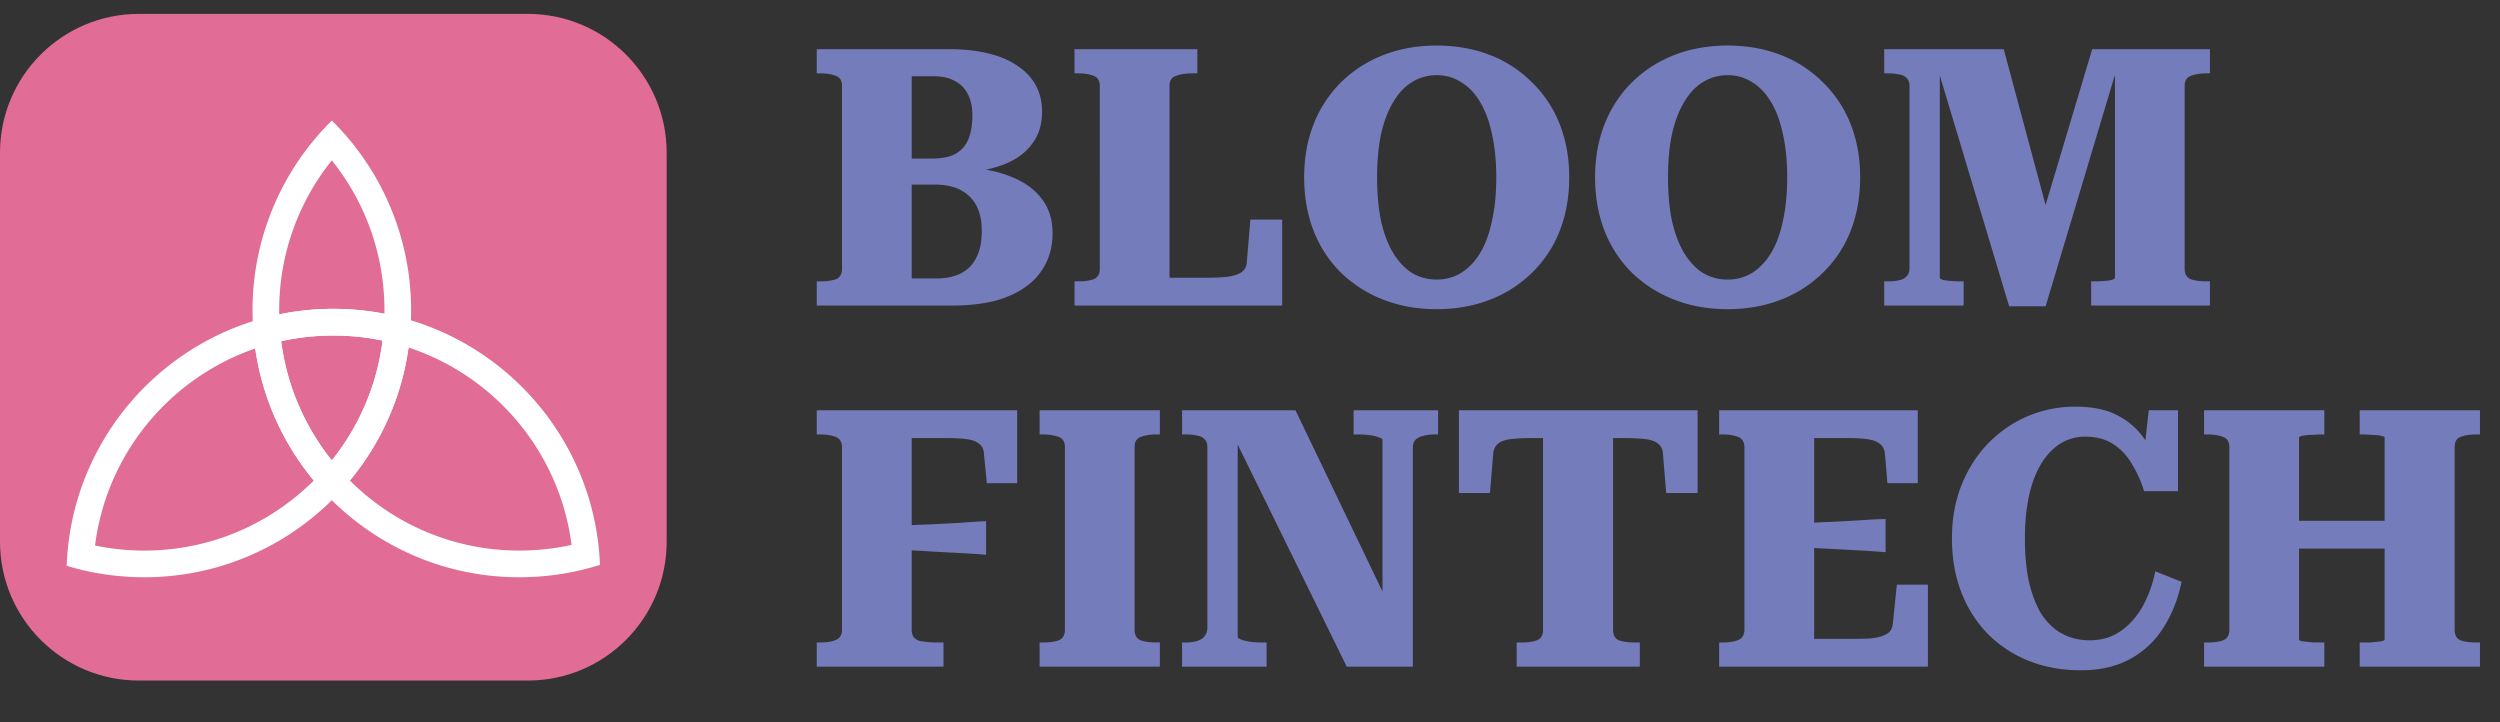 <svg xmlns="http://www.w3.org/2000/svg" width="180" height="52" fill="none"><rect width="100%" height="100%" fill="#333333" stroke="none"/><path fill="#757CBB" d="M68.296 3.54c1.092 0 2.054.104 2.886.312.85.208 1.551.511 2.106.91.572.381 1.005.85 1.3 1.404.295.555.442 1.179.442 1.872 0 .936-.251 1.725-.754 2.366-.485.641-1.17 1.127-2.054 1.456-.867.33-1.89.52-3.068.572l1.118-.546v.78l-.884-.598c1.265.035 2.375.243 3.328.624.97.364 1.725.893 2.262 1.586.537.676.806 1.517.806 2.522 0 .815-.165 1.543-.494 2.184a4.364 4.364 0 0 1-1.404 1.638c-.607.45-1.36.797-2.262 1.04-.901.225-1.933.338-3.094.338h-9.724v-1.742h.26c.45 0 .823-.052 1.118-.156.295-.121.442-.373.442-.754V6.192c0-.381-.147-.624-.442-.728-.295-.121-.667-.182-1.118-.182h-.26V3.54h9.49Zm-3.484 7.878H67.1c.71 0 1.274-.113 1.69-.338.433-.243.745-.598.936-1.066.19-.468.286-1.04.286-1.716 0-.607-.113-1.118-.338-1.534a2.04 2.04 0 0 0-.936-.936c-.399-.225-.91-.338-1.534-.338h-1.56v14.56h1.742c.71 0 1.309-.121 1.794-.364.503-.26.875-.641 1.118-1.144.26-.503.39-1.144.39-1.924 0-.693-.121-1.283-.364-1.768a2.636 2.636 0 0 0-1.118-1.144c-.485-.277-1.135-.416-1.95-.416h-2.444v-1.872ZM86.207 3.54v1.742h-.364c-.469 0-.859.06-1.17.182-.313.104-.469.347-.469.728v13.806h2.549c.693 0 1.256-.026 1.69-.078.433-.07.754-.182.962-.338.225-.156.346-.39.364-.702l.26-3.068h2.288V22h-14.95v-1.742h.26c.45 0 .823-.052 1.118-.156.294-.121.441-.373.441-.754V6.192c0-.381-.147-.624-.442-.728-.294-.121-.667-.182-1.118-.182h-.26V3.54h8.84Zm17.234 18.72c-1.387 0-2.661-.225-3.822-.676a9.091 9.091 0 0 1-3.042-1.924 8.661 8.661 0 0 1-1.976-2.99c-.468-1.179-.702-2.479-.702-3.9 0-1.421.234-2.713.702-3.874a8.66 8.66 0 0 1 1.976-2.99c.867-.85 1.88-1.5 3.042-1.95 1.161-.45 2.435-.676 3.822-.676s2.661.225 3.822.676a8.622 8.622 0 0 1 3.016 1.95 8.48 8.48 0 0 1 2.002 2.99c.468 1.161.702 2.453.702 3.874 0 1.421-.234 2.721-.702 3.9a8.48 8.48 0 0 1-2.002 2.99 8.81 8.81 0 0 1-3.016 1.924c-1.161.45-2.435.676-3.822.676Zm0-2.132c.641 0 1.222-.156 1.742-.468.537-.33.997-.806 1.378-1.43.381-.624.667-1.395.858-2.314.208-.919.312-1.967.312-3.146 0-1.179-.104-2.219-.312-3.12-.191-.919-.477-1.69-.858-2.314-.381-.641-.841-1.118-1.378-1.43a3.19 3.19 0 0 0-1.742-.494c-.641 0-1.231.165-1.768.494-.52.312-.971.789-1.352 1.43-.381.624-.676 1.395-.884 2.314-.19.901-.286 1.941-.286 3.12s.095 2.227.286 3.146c.208.919.503 1.69.884 2.314.381.624.832 1.1 1.352 1.43a3.458 3.458 0 0 0 1.768.468Zm20.947 2.132c-1.387 0-2.661-.225-3.822-.676a9.097 9.097 0 0 1-3.042-1.924 8.665 8.665 0 0 1-1.976-2.99c-.468-1.179-.702-2.479-.702-3.9 0-1.421.234-2.713.702-3.874a8.665 8.665 0 0 1 1.976-2.99 8.897 8.897 0 0 1 3.042-1.95c1.161-.45 2.435-.676 3.822-.676s2.661.225 3.822.676a8.622 8.622 0 0 1 3.016 1.95 8.48 8.48 0 0 1 2.002 2.99c.468 1.161.702 2.453.702 3.874 0 1.421-.234 2.721-.702 3.9a8.48 8.48 0 0 1-2.002 2.99 8.81 8.81 0 0 1-3.016 1.924c-1.161.45-2.435.676-3.822.676Zm0-2.132c.641 0 1.222-.156 1.742-.468.537-.33.997-.806 1.378-1.43.381-.624.667-1.395.858-2.314.208-.919.312-1.967.312-3.146 0-1.179-.104-2.219-.312-3.12-.191-.919-.477-1.69-.858-2.314-.381-.641-.841-1.118-1.378-1.43a3.19 3.19 0 0 0-1.742-.494c-.641 0-1.231.165-1.768.494-.52.312-.971.789-1.352 1.43-.381.624-.676 1.395-.884 2.314-.191.901-.286 1.941-.286 3.12s.095 2.227.286 3.146c.208.919.503 1.69.884 2.314.381.624.832 1.1 1.352 1.43a3.458 3.458 0 0 0 1.768.468ZM135.663 22v-1.742h.26c.312 0 .581-.026.806-.078.243-.052.425-.147.546-.286.139-.139.208-.33.208-.572V6.192c0-.26-.069-.45-.208-.572-.121-.139-.303-.225-.546-.26a3.625 3.625 0 0 0-.806-.078h-.26V3.54h8.606l3.666 13.65-.936-1.482 3.64-12.168h8.476v1.742h-.26c-.45 0-.823.06-1.118.182-.294.104-.442.347-.442.728v13.156c0 .381.148.633.442.754.295.104.668.156 1.118.156h.26V22h-8.554v-1.742h.208c.26 0 .503-.009.728-.026.226-.017.408-.043.546-.078.156-.052.234-.104.234-.156V4.112l.364.052-5.356 17.888h-2.626l-5.382-17.914.39-.026v15.886c0 .052.078.104.234.156.156.035.356.06.598.078.243.017.477.026.702.026h.182V22h-5.72Zm-70.019 9.542v13.806c0 .225.052.407.156.546.121.121.269.208.442.26.19.035.39.06.598.078a8.5 8.5 0 0 0 .65.026h.442V48h-9.126v-1.742h.26c.45 0 .823-.06 1.118-.182.295-.121.442-.373.442-.754V32.218c0-.381-.147-.633-.442-.754-.295-.121-.667-.182-1.118-.182h-.26V29.54h14.43v5.252h-2.184l-.208-2.132c-.017-.312-.13-.546-.338-.702-.208-.173-.511-.286-.91-.338-.381-.052-.85-.078-1.404-.078h-2.548Zm-.728 6.318a41.741 41.741 0 0 1 2.054-.104l2.028-.104a83.11 83.11 0 0 1 2.002-.13v2.418a79.737 79.737 0 0 0-2.028-.13c-.659-.035-1.326-.07-2.002-.104a39.687 39.687 0 0 0-2.054-.104V37.86Zm11.757 7.488V32.192c0-.381-.148-.624-.442-.728-.295-.121-.667-.182-1.118-.182h-.26V29.54h8.658v1.742h-.26c-.45 0-.824.06-1.118.182-.295.104-.442.347-.442.728v13.156c0 .381.147.633.442.754.294.104.667.156 1.118.156h.26V48h-8.658v-1.742h.26c.45 0 .823-.052 1.118-.156.294-.121.442-.373.442-.754ZM85.11 48v-1.742h.26c.312 0 .58-.035.806-.104.242-.07.424-.182.546-.338a.968.968 0 0 0 .208-.624v-13c0-.26-.07-.45-.208-.572-.122-.139-.304-.225-.546-.26a3.627 3.627 0 0 0-.806-.078h-.26V29.54h8.164l6.942 14.456-.676-.338V31.672c0-.07-.087-.13-.26-.182a2.755 2.755 0 0 0-.65-.156 6.297 6.297 0 0 0-.832-.052h-.338V29.54h6.084v1.742h-.286c-.278 0-.538.035-.78.104a1.114 1.114 0 0 0-.572.286c-.122.139-.182.338-.182.598V48h-4.758l-8.554-17.42.702.182v15.106c0 .052.086.113.26.182.173.07.39.121.65.156.277.035.554.052.832.052h.338V48H85.11Zm25.989-2.652V31.542h-.78c-.624 0-1.144.026-1.56.078-.416.052-.72.165-.91.338-.191.156-.304.39-.338.702l-.234 2.834h-2.236V29.54h17.186v5.954h-2.262l-.234-2.834c-.018-.312-.13-.546-.338-.702-.191-.173-.494-.286-.91-.338a12.548 12.548 0 0 0-1.56-.078h-.78v13.806c0 .381.138.633.416.754.294.104.667.156 1.118.156h.39V48h-8.866v-1.742h.364c.45 0 .814-.052 1.092-.156.294-.121.442-.373.442-.754Zm27.709-3.25V48H123.78v-1.742h.26c.45 0 .823-.06 1.118-.182.294-.121.442-.373.442-.754V32.218c0-.381-.148-.633-.442-.754-.295-.121-.668-.182-1.118-.182h-.26V29.54h14.3v5.252h-2.184l-.182-2.132c-.035-.312-.156-.546-.364-.702-.208-.173-.512-.286-.91-.338-.382-.052-.85-.078-1.404-.078h-2.418v14.456h2.678c.52 0 .962-.009 1.326-.026.381-.035.684-.095.91-.182.242-.087.424-.2.546-.338.121-.156.19-.347.208-.572l.286-2.782h2.236Zm-8.918-4.42a39.71 39.71 0 0 1 1.976-.104l1.95-.104a37.613 37.613 0 0 1 1.95-.104v2.392a69.473 69.473 0 0 0-1.95-.13 1491.638 1491.638 0 0 0-3.926-.208v-1.742Zm20.244-6.24a3.37 3.37 0 0 0-1.82.52c-.537.347-.996.84-1.378 1.482-.381.641-.667 1.413-.858 2.314-.19.901-.286 1.907-.286 3.016 0 1.161.096 2.193.286 3.094.208.901.503 1.673.884 2.314.399.624.893 1.1 1.482 1.43.59.33 1.266.494 2.028.494.815 0 1.534-.208 2.158-.624.642-.433 1.179-1.023 1.612-1.768.434-.763.746-1.62.936-2.574l1.898.754c-.26 1.248-.702 2.357-1.326 3.328a6.434 6.434 0 0 1-2.392 2.236c-.988.537-2.166.806-3.536.806-1.369 0-2.617-.225-3.744-.676a8.654 8.654 0 0 1-2.938-1.924 8.814 8.814 0 0 1-1.924-3.016c-.45-1.161-.676-2.453-.676-3.874 0-1.421.234-2.713.702-3.874.468-1.161 1.11-2.158 1.924-2.99a8.664 8.664 0 0 1 6.292-2.626c1.231 0 2.245.217 3.042.65a5.104 5.104 0 0 1 1.924 1.716c.503.728.893 1.569 1.17 2.522l-1.378-.234.494-4.394h2.106v5.824h-2.444a8.252 8.252 0 0 0-.936-2.054 4.11 4.11 0 0 0-1.352-1.378c-.537-.33-1.187-.494-1.95-.494Zm12.536 6.058h11.154v2.002H162.67v-2.002ZM158.693 48v-1.742h.26c.45 0 .823-.052 1.118-.156.294-.121.442-.373.442-.754V32.192c0-.381-.148-.624-.442-.728-.295-.121-.668-.182-1.118-.182h-.26V29.54h8.658v1.742h-.234a6.14 6.14 0 0 0-.546.026 5.31 5.31 0 0 0-.52.026 1.924 1.924 0 0 0-.39.078c-.087.017-.13.052-.13.104v14.508c0 .052.043.095.13.13.104.017.234.035.39.052l.52.052h.78V48h-8.658Zm11.206 0v-1.742h.754c.19-.017.364-.035.52-.052a4.53 4.53 0 0 0 .364-.052c.104-.035.156-.078.156-.13V31.516c0-.052-.052-.087-.156-.104a1.45 1.45 0 0 0-.364-.078 4.754 4.754 0 0 0-.52-.026 5.521 5.521 0 0 0-.546-.026h-.208V29.54h8.658v1.742h-.286c-.451 0-.824.06-1.118.182-.278.104-.416.347-.416.728v13.156c0 .381.138.633.416.754.294.104.667.156 1.118.156h.286V48h-8.658Z"/><g clip-path="url(#a)"><path fill="#E16C96" d="M38 1H10C4.477 1 0 5.477 0 11v28c0 5.523 4.477 10 10 10h28c5.523 0 10-4.477 10-10V11c0-5.523-4.477-10-10-10Z"/><path fill="#fff" d="M27.681 22.348c0-4.088-1.417-7.843-3.79-10.804a17.215 17.215 0 0 0-3.789 10.804c0 4.088 1.418 7.841 3.79 10.802a17.213 17.213 0 0 0 3.789-10.802Zm1.914.5a19.154 19.154 0 0 1-5.703 13.167l-.327-.33a19.147 19.147 0 0 1-5.376-12.837l-.007-.5a19.156 19.156 0 0 1 5.71-13.668A19.156 19.156 0 0 1 29.6 22.348l-.006.5Z"/><path fill="#fff" d="M24.485 22.244c10.128.25 18.31 8.337 18.715 18.426l-.345.106a19.22 19.22 0 0 1-5.458.786v-1.92a17.35 17.35 0 0 0 3.756-.41c-1.09-8.502-8.352-15.074-17.151-15.074-1.292 0-2.55.142-3.757.41 1.089 8.502 8.352 15.074 17.152 15.074v1.92l-.484-.005c-9.967-.247-18.05-8.083-18.69-17.948l-.025-.48a19.22 19.22 0 0 1 5.804-.891l.483.006Z"/><path fill="#fff" d="M24.365 22.241c1.814.034 3.566.32 5.223.822l-.023.48c-.618 10.055-8.968 18.02-19.178 18.02v-1.92c8.815 0 16.089-6.597 17.157-15.122a17.377 17.377 0 0 0-3.543-.363c-8.815 0-16.089 6.596-17.158 15.12 1.143.239 2.328.364 3.544.364v1.92l-.364-.003a19.206 19.206 0 0 1-4.89-.724l-.333-.098c.376-10.28 8.83-18.499 19.202-18.5l.363.004Z"/></g><defs><clipPath id="a"><path fill="#fff" d="M0 1h48v48H0z"/></clipPath></defs></svg>